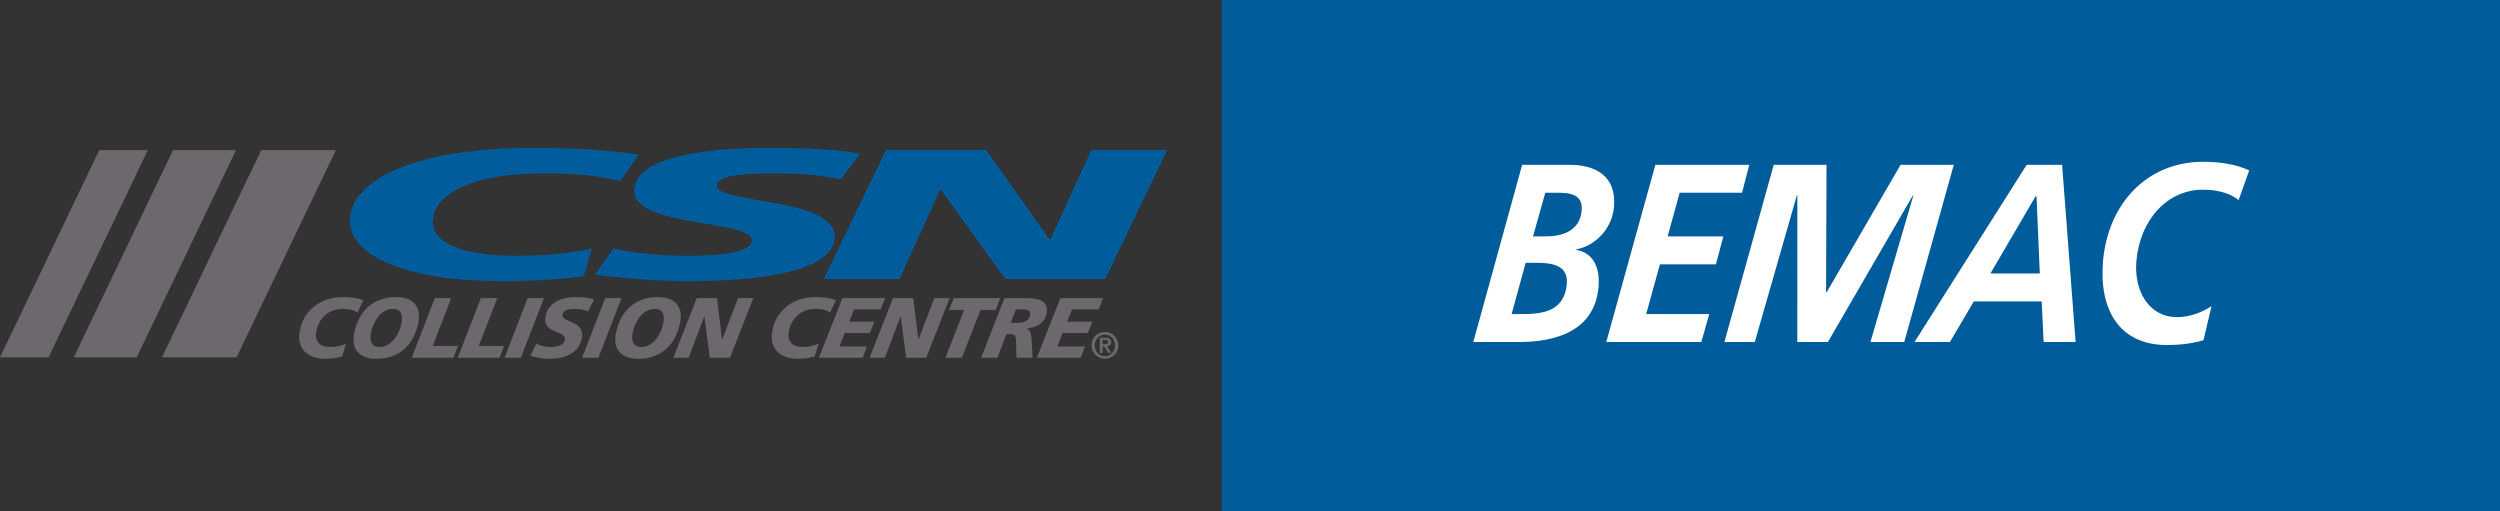 <svg xmlns="http://www.w3.org/2000/svg" xmlns:xlink="http://www.w3.org/1999/xlink" id="Layer_1" x="0px" y="0px" width="281.619px" height="57.6px" viewBox="0 0 281.619 57.6" xml:space="preserve">
<rect x="0" y="0" width="281.619" height="57.6" fill="#333333" stroke="none"/>
<g>
	<g>
		<g>
			<path fill="#005C9A" d="M69.87,20.401c-2.878-0.708-5.603-0.874-8.469-0.874c-9.087,0-12.687,2.747-12.644,5.493     c0.041,2.58,3.899,3.788,9.341,3.788c3.255,0,6.215-0.292,8.587-0.812l-0.921,3.12c-2.183,0.313-5.967,0.563-9.03,0.563     c-10.933,0-17.246-2.767-17.308-6.762c-0.078-4.828,7.788-8.26,20.52-8.26c6.511,0,10.162,0.479,12.013,0.77L69.87,20.401z"></path>
			<path fill="#005C9A" d="M94.746,20.193c-1.755-0.354-4.142-0.666-7.494-0.666c-3.597,0-6.507,0.229-6.489,1.394     c0.033,2.06,13.189,1.291,13.258,5.702c0.065,4.016-8.617,5.056-16.489,5.056c-3.5,0-7.537-0.354-10.508-0.749l2.09-2.954     c1.807,0.499,5.408,0.833,8.373,0.833c2.818,0,7.236-0.23,7.212-1.727c-0.038-2.332-13.192-1.458-13.256-5.555     c-0.06-3.746,7.6-4.869,15.035-4.869c4.178,0,8.117,0.188,10.409,0.644L94.746,20.193z"></path>
			<path fill="#005C9A" d="M99.795,16.906h11.321l7.11,10.069h0.097l4.601-10.069h8.553l-6.959,14.523h-11.275l-7.253-10.05h-0.099     l-4.552,10.05h-8.553L99.795,16.906z"></path>
		</g>
		<g>
			<path fill="#6D686D" d="M40.269,35.198c-0.52-0.326-1.054-0.404-1.63-0.404c-1.828,0-2.786,1.271-3.009,2.542     c-0.21,1.194,0.463,1.753,1.558,1.753c0.655,0,1.275-0.136,1.797-0.377l-0.451,1.445c-0.465,0.144-1.248,0.259-1.864,0.259     c-2.199,0-3.234-1.28-2.908-3.128c0.394-2.234,2.267-3.822,4.828-3.822c1.309,0,2.002,0.222,2.35,0.355L40.269,35.198z"></path>
			<path fill="#6D686D" d="M42.418,40.416c-2.22,0-2.792-1.357-2.548-2.733c0.45-2.553,2.102-4.217,4.731-4.217     c2.218,0,2.791,1.357,2.546,2.744C46.699,38.75,45.046,40.416,42.418,40.416z M44.249,34.793c-1.408,0-2.278,1.609-2.478,2.744     c-0.15,0.848,0.049,1.551,0.999,1.551c1.406,0,2.276-1.608,2.476-2.734C45.394,35.506,45.198,34.793,44.249,34.793z"></path>
			<path fill="#6D686D" d="M48.978,33.581h1.849l-2.085,5.391h2.854L51.078,40.3h-4.702L48.978,33.581z"></path>
			<path fill="#6D686D" d="M54.168,33.581h1.847l-2.085,5.391h2.854L56.267,40.3h-4.702L54.168,33.581z"></path>
			<path fill="#6D686D" d="M59.437,33.581h1.838l-2.603,6.72h-1.837L59.437,33.581z"></path>
			<path fill="#6D686D" d="M66.235,35.101c-0.322-0.163-0.775-0.308-1.451-0.308c-0.722,0-1.329,0.105-1.423,0.645     c-0.167,0.953,2.545,0.598,2.184,2.639c-0.327,1.857-2.161,2.339-3.745,2.339c-0.705,0-1.486-0.163-2.051-0.347l0.671-1.367     c0.322,0.231,1.018,0.387,1.615,0.387c0.566,0,1.475-0.107,1.597-0.801c0.19-1.078-2.53-0.674-2.197-2.57     c0.306-1.731,1.941-2.252,3.438-2.252c0.839,0,1.616,0.086,2.039,0.297L66.235,35.101z"></path>
			<path fill="#6D686D" d="M68.175,33.581h1.837l-2.602,6.72h-1.838L68.175,33.581z"></path>
			<path fill="#6D686D" d="M71.905,40.416c-2.218,0-2.791-1.357-2.547-2.733c0.45-2.553,2.102-4.217,4.732-4.217     c2.218,0,2.79,1.357,2.546,2.744C76.188,38.75,74.535,40.416,71.905,40.416z M73.738,34.793c-1.407,0-2.277,1.609-2.478,2.744     c-0.15,0.848,0.048,1.551,0.997,1.551c1.407,0,2.278-1.608,2.476-2.734C74.883,35.506,74.685,34.793,73.738,34.793z"></path>
			<path fill="#6D686D" d="M78.487,33.581h2.277l0.576,4.66h0.02l1.779-4.66h1.721l-2.632,6.72h-2.268l-0.607-4.649h-0.021     L77.567,40.3h-1.722L78.487,33.581z"></path>
			<path fill="#6D686D" d="M93.499,35.198c-0.519-0.326-1.052-0.404-1.629-0.404c-1.829,0-2.784,1.271-3.009,2.542     c-0.21,1.194,0.462,1.753,1.558,1.753c0.656,0,1.276-0.136,1.796-0.377l-0.449,1.445c-0.465,0.144-1.248,0.259-1.864,0.259     c-2.199,0-3.234-1.28-2.909-3.128c0.394-2.234,2.267-3.822,4.829-3.822c1.309,0,2.002,0.222,2.351,0.355L93.499,35.198z"></path>
			<path fill="#6D686D" d="M94.898,33.581h4.799l-0.488,1.271h-3l-0.556,1.387h2.845l-0.509,1.27h-2.835l-0.6,1.521h3.117     L97.184,40.3h-4.937L94.898,33.581z"></path>
			<path fill="#6D686D" d="M100.596,33.581h2.276l0.578,4.66h0.02l1.78-4.66h1.72l-2.632,6.72h-2.268l-0.606-4.649h-0.02     L99.676,40.3h-1.721L100.596,33.581z"></path>
			<path fill="#6D686D" d="M108.61,34.91h-1.7l0.528-1.329h5.25l-0.528,1.329h-1.7l-2.113,5.391h-1.85L108.61,34.91z"></path>
			<path fill="#6D686D" d="M113.147,33.581h2.18c1.299,0.01,2.854,0.048,2.561,1.713c-0.209,1.186-1.22,1.6-2.286,1.725l-0.005,0.02     c0.529,0.048,0.581,0.76,0.602,1.192l0.124,2.07h-1.818l-0.05-1.714c-0.021-0.875-0.068-0.943-0.891-0.943h-0.193l-1.019,2.657     h-1.826L113.147,33.581z M113.857,36.372h0.615c0.792,0,1.441-0.191,1.554-0.828c0.085-0.48-0.172-0.684-0.719-0.691h-0.869     L113.857,36.372z"></path>
			<path fill="#6D686D" d="M119.452,33.581h4.799l-0.487,1.271h-3.002l-0.558,1.387h2.845l-0.507,1.27h-2.835l-0.601,1.521h3.119     l-0.49,1.271H116.8L119.452,33.581z"></path>
		</g>
		<g>
			<polygon fill="#6D686D" points="0,40.25 11.183,16.911 16.652,16.911 5.469,40.25    "></polygon>
			<polygon fill="#6D686D" points="8.311,40.25 19.495,16.911 26.586,16.911 15.403,40.25    "></polygon>
			<polygon fill="#6D686D" points="18.247,40.25 29.428,16.911 37.833,16.911 26.65,40.25    "></polygon>
		</g>
	</g>
	<g>
		<path fill="#6D686D" d="M122.958,38.905c0-0.83,0.677-1.508,1.509-1.508c0.831,0,1.509,0.678,1.509,1.508    c0,0.832-0.678,1.51-1.509,1.51C123.635,40.415,122.958,39.737,122.958,38.905z M125.607,38.905c0-0.705-0.511-1.215-1.141-1.215    c-0.632,0-1.143,0.51-1.143,1.215c0,0.707,0.511,1.217,1.143,1.217C125.097,40.122,125.607,39.612,125.607,38.905z     M123.886,38.044h0.635c0.409,0,0.631,0.142,0.631,0.501c0,0.294-0.166,0.436-0.447,0.461l0.461,0.748h-0.326l-0.445-0.735h-0.191    v0.735h-0.316V38.044z M124.202,38.776h0.28c0.188,0,0.352-0.025,0.352-0.255c0-0.201-0.183-0.233-0.347-0.233h-0.285V38.776z"></path>
	</g>
</g>
<g>
	<rect x="137.619" fill="#005C9A" width="144" height="57.6"></rect>
</g>
<g>
	<path fill="#FFFFFF" d="M171.467,18.566h5.328c2.807,0,5.332,1.144,5.014,4.775c-0.213,2.431-2.133,4.375-4.25,4.747l-0.005,0.057   c1.978,0.343,2.702,2.06,2.515,4.203c-0.5,5.718-6.307,6.177-8.983,6.177h-5.122L171.467,18.566z M170.279,35.378h1.235   c2.214,0,4.71-0.286,4.981-3.374c0.183-2.088-1.541-2.402-3.472-2.402h-1.158L170.279,35.378z M172.692,26.629h1.416   c1.827,0,3.86-0.572,4.065-2.917c0.167-1.916-1.473-2.001-2.837-2.001h-1.262L172.692,26.629z"></path>
	<path fill="#FFFFFF" d="M186.473,18.566h10.58l-0.816,3.146h-7.027l-1.357,4.917h6.282l-0.842,3.145h-6.308l-1.545,5.604h7.104   l-0.893,3.146h-10.709L186.473,18.566z"></path>
	<path fill="#FFFFFF" d="M199.806,18.566h5.946l-0.049,14.382h0.052l8.338-14.382h5.998l-5.582,19.958h-3.81l4.843-16.527h-0.051   l-9.58,16.527h-3.449l0.004-16.527h-0.051l-4.741,16.527h-3.424L199.806,18.566z"></path>
	<path fill="#FFFFFF" d="M228.301,18.566h3.99l1.522,19.958h-3.604l-0.218-4.575h-7.645l-2.691,4.575h-3.99L228.301,18.566z    M224.218,30.803h5.561l-0.372-8.692h-0.104L224.218,30.803z"></path>
	<path fill="#FFFFFF" d="M252.175,22.54c-0.77-0.629-2.086-1.172-4.017-1.172c-3.99,0-7.089,3.346-7.499,8.035   c-0.293,3.345,1.404,6.319,4.57,6.319c1.519,0,2.802-0.543,3.892-1.229l-0.901,3.831c-1.349,0.4-2.751,0.543-4.115,0.543   c-5.432,0-7.676-4.06-7.203-9.463c0.563-6.433,4.917-11.18,11.275-11.18c1.802,0,3.684,0.257,5.191,0.972L252.175,22.54z"></path>
</g>
</svg>
